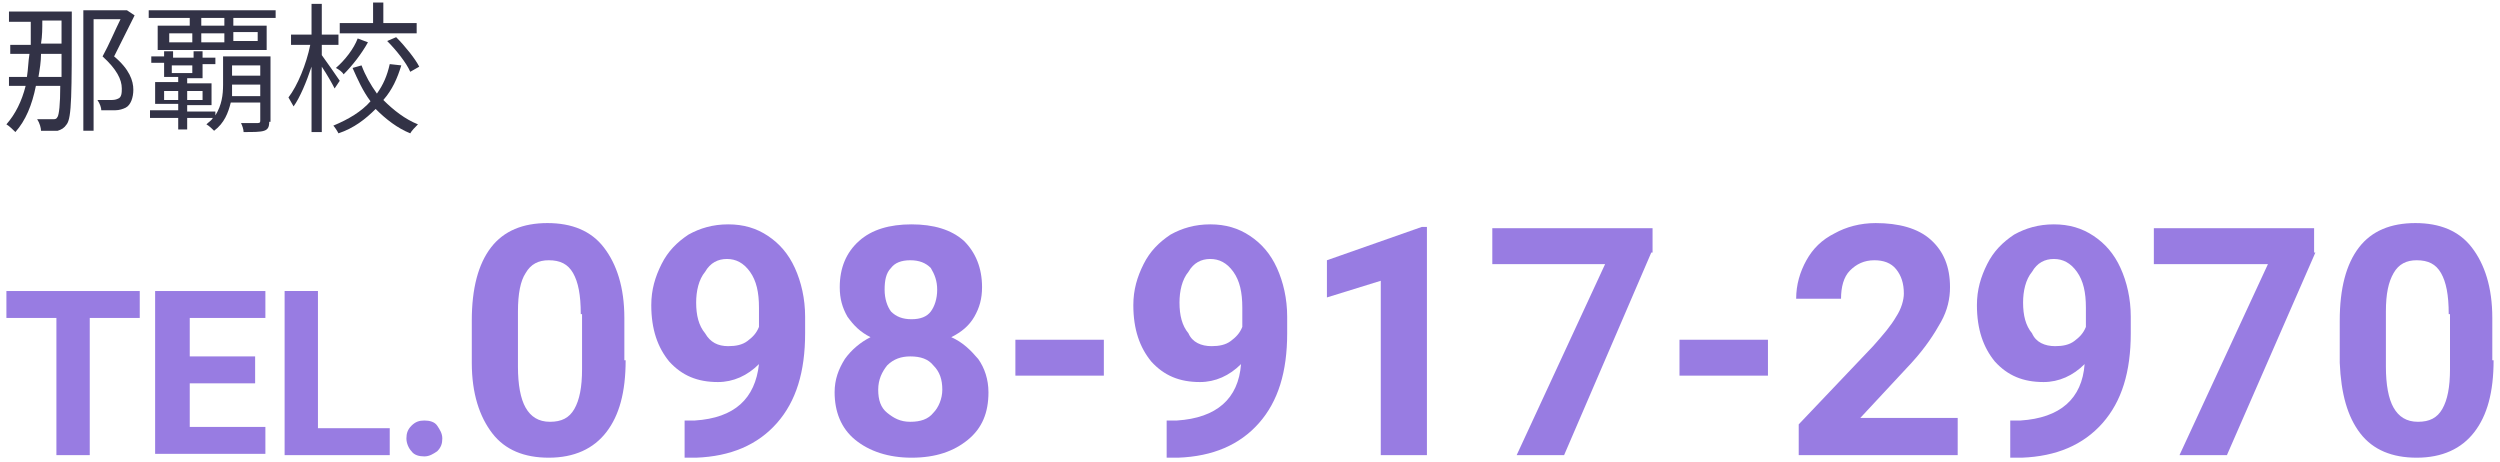<?xml version="1.0" encoding="utf-8"?>
<!-- Generator: Adobe Illustrator 26.5.0, SVG Export Plug-In . SVG Version: 6.00 Build 0)  -->
<svg version="1.1" id="レイヤー_1" xmlns="http://www.w3.org/2000/svg" xmlns:xlink="http://www.w3.org/1999/xlink" x="0px"
	 y="0px" viewBox="0 0 195 36" style="enable-background:new 0 0 195 36;" xml:space="preserve">
<style type="text/css">
	.st0{enable-background:new    ;}
	.st1{fill:#323246;}
	.st2{fill:#987CE2;}
</style>
<g id="グループ_7888" transform="translate(-555 -12)">
	<g class="st0">
		<path class="st1" d="M560.6,12.8c0,0,0,0.4,0,0.5c0,6,0,7.9-0.4,8.4c-0.2,0.3-0.4,0.4-0.7,0.5c-0.3,0-0.8,0-1.3,0
			c0-0.2-0.1-0.6-0.3-0.9c0.5,0,0.9,0,1.2,0c0.2,0,0.3,0,0.4-0.2c0.1-0.2,0.2-0.9,0.2-2.4h-1.9c-0.3,1.5-0.8,2.7-1.6,3.6
			c-0.1-0.1-0.5-0.5-0.7-0.6c0.7-0.8,1.2-1.8,1.5-3h-1.3V18h1.4c0.1-0.6,0.1-1.2,0.2-1.8h-1.5v-0.7h1.6c0-0.6,0-1.2,0-1.8h-1.7v-0.8
			H560.6z M559.8,18c0-0.5,0-1.1,0-1.8h-1.6c0,0.6-0.1,1.2-0.2,1.8H559.8z M558.3,13.6c0,0.6,0,1.2-0.1,1.8h1.6l0-1.8H558.3z
			 M565.5,13.2c-0.5,1-1.1,2.2-1.6,3.2c1.2,1,1.5,1.9,1.5,2.6c0,0.6-0.2,1.2-0.6,1.4c-0.2,0.1-0.5,0.2-0.8,0.2c-0.3,0-0.8,0-1.1,0
			c0-0.2-0.1-0.5-0.3-0.8c0.4,0,0.8,0,1,0c0.2,0,0.4,0,0.6-0.1c0.3-0.1,0.3-0.5,0.3-0.8c0-0.7-0.4-1.5-1.5-2.5
			c0.5-0.9,1-2.1,1.4-2.9h-2.1v8.7h-0.8v-9.4h3.3l0.1,0L565.5,13.2z"/>
		<path class="st1" d="M576,21.5c0,0.4-0.1,0.6-0.4,0.7c-0.3,0.1-0.8,0.1-1.6,0.1c0-0.2-0.1-0.5-0.2-0.7c0.6,0,1.1,0,1.3,0
			c0.2,0,0.2-0.1,0.2-0.2v-1.4h-2.3c-0.2,0.8-0.5,1.6-1.3,2.2c-0.1-0.1-0.4-0.4-0.6-0.5c0.2-0.2,0.4-0.3,0.5-0.5h-2v0.9h-0.7v-0.9
			h-2.2v-0.6h2.2v-0.5h-1.8v-1.7h1.8v-0.4h-1.1v-1.1h-1v-0.5h1V16h0.7v0.5h1.6V16h0.7v0.5h1v0.5h-1v1.1h-1.2v0.4h1.9v1.7h-1.9v0.5
			h2.2V21c0.5-0.8,0.6-1.6,0.6-2.4v-2.2h3.7V21.5z M576.5,12.8v0.6h-3.3v0.6h2.6v1.9h-8.5v-1.9h2.5v-0.6h-3.2v-0.6H576.5z
			 M568.9,19.8v-0.7h-1.1v0.7H568.9z M568.2,15.3h1.8v-0.7h-1.8V15.3z M568.4,17.7h1.6v-0.6h-1.6V17.7z M569.6,19.1v0.7h1.2v-0.7
			H569.6z M572.5,13.4h-1.8v0.6h1.8V13.4z M570.7,15.3h1.8v-0.7h-1.8V15.3z M575.3,19.5v-0.9h-2.2v0.1c0,0.3,0,0.5,0,0.8H575.3z
			 M573.1,17.1v0.8h2.2v-0.8H573.1z M573.2,14.5v0.7h1.9v-0.7H573.2z"/>
		<path class="st1" d="M581.1,18.9c-0.2-0.4-0.6-1.1-1-1.7v5.1h-0.8v-5.1c-0.4,1.2-0.9,2.4-1.4,3.1c-0.1-0.2-0.3-0.5-0.4-0.7
			c0.7-0.9,1.4-2.6,1.7-4.1h-1.5v-0.8h1.6v-2.4h0.8v2.4h1.3v0.8h-1.3v0.8c0.3,0.4,1.2,1.7,1.4,2L581.1,18.9z M586.3,17.1
			c-0.3,1-0.7,1.9-1.4,2.7c0.8,0.8,1.7,1.5,2.7,1.9c-0.2,0.2-0.5,0.5-0.6,0.7c-1-0.4-1.9-1.1-2.7-1.9c-0.8,0.8-1.7,1.5-2.9,1.9
			c-0.1-0.2-0.3-0.5-0.4-0.6c1.2-0.5,2.2-1.1,2.9-1.9c-0.6-0.8-1-1.7-1.4-2.6l0.7-0.2c0.3,0.8,0.7,1.5,1.2,2.2
			c0.5-0.7,0.8-1.4,1-2.3L586.3,17.1z M583.7,15.3c-0.5,0.9-1.2,1.8-1.9,2.5c-0.1-0.2-0.4-0.4-0.6-0.5c0.7-0.6,1.4-1.5,1.7-2.3
			L583.7,15.3z M587.5,14.6h-6v-0.8h2.6v-1.6h0.8v1.6h2.6V14.6z M585.9,14.9c0.7,0.7,1.5,1.7,1.8,2.3l-0.7,0.4
			c-0.3-0.7-1.1-1.7-1.8-2.4L585.9,14.9z"/>
	</g>
	<g class="st0">
		<path class="st2" d="M565.9,36.8H562v10.7h-2.6V36.8h-3.9v-2.1h10.4V36.8z"/>
		<path class="st2" d="M574.9,41.9h-5.1v3.4h5.9v2.1h-8.6V34.7h8.6v2.1h-5.9v3h5.1V41.9z"/>
		<path class="st2" d="M579.8,45.4h5.6v2.1h-8.2V34.7h2.6V45.4z"/>
		<path class="st2" d="M586.7,46.2c0-0.4,0.1-0.7,0.4-1s0.6-0.4,1-0.4c0.4,0,0.8,0.1,1,0.4s0.4,0.6,0.4,1c0,0.4-0.1,0.7-0.4,1
			c-0.3,0.2-0.6,0.4-1,0.4c-0.4,0-0.8-0.1-1-0.4C586.9,47,586.7,46.6,586.7,46.2z"/>
	</g>
	<g class="st0">
		<path class="st2" d="M603.8,40.1c0,2.5-0.5,4.3-1.5,5.6c-1,1.3-2.5,2-4.5,2c-1.9,0-3.4-0.6-4.4-1.9c-1-1.3-1.6-3.1-1.6-5.5V37
			c0-2.5,0.5-4.4,1.5-5.7c1-1.3,2.5-1.9,4.4-1.9c1.9,0,3.4,0.6,4.4,1.9c1,1.3,1.6,3.1,1.6,5.5V40.1z M600.3,36.5
			c0-1.5-0.2-2.5-0.6-3.2c-0.4-0.7-1-1-1.9-1c-0.8,0-1.4,0.3-1.8,1c-0.4,0.6-0.6,1.6-0.6,3v4.3c0,1.4,0.2,2.5,0.6,3.2
			c0.4,0.7,1,1.1,1.9,1.1c0.9,0,1.5-0.3,1.9-1c0.4-0.7,0.6-1.7,0.6-3.1V36.5z"/>
		<path class="st2" d="M614.2,40.4c-0.9,0.9-2,1.4-3.2,1.4c-1.6,0-2.8-0.5-3.8-1.6c-0.9-1.1-1.4-2.5-1.4-4.4c0-1.2,0.3-2.2,0.8-3.2
			c0.5-1,1.2-1.7,2.1-2.3c0.9-0.5,1.9-0.8,3.1-0.8c1.2,0,2.2,0.3,3.1,0.9c0.9,0.6,1.6,1.4,2.1,2.5c0.5,1.1,0.8,2.4,0.8,3.8v1.3
			c0,3-0.7,5.3-2.2,7c-1.5,1.7-3.6,2.6-6.3,2.7l-0.9,0v-2.9l0.8,0C612.3,44.6,613.9,43.1,614.2,40.4z M611.8,39
			c0.6,0,1.1-0.1,1.5-0.4c0.4-0.3,0.7-0.6,0.9-1.1v-1.5c0-1.2-0.2-2.1-0.7-2.8c-0.5-0.7-1.1-1-1.8-1c-0.7,0-1.3,0.3-1.7,1
			c-0.5,0.6-0.7,1.5-0.7,2.4c0,1,0.2,1.8,0.7,2.4C610.4,38.7,611,39,611.8,39z"/>
		<path class="st2" d="M631.6,34.4c0,0.9-0.2,1.6-0.6,2.3c-0.4,0.7-1,1.2-1.8,1.6c0.9,0.4,1.5,1,2.1,1.7c0.5,0.7,0.8,1.6,0.8,2.6
			c0,1.6-0.5,2.8-1.6,3.7c-1.1,0.9-2.5,1.4-4.4,1.4c-1.8,0-3.3-0.5-4.4-1.4c-1.1-0.9-1.6-2.2-1.6-3.7c0-1,0.3-1.8,0.8-2.6
			c0.5-0.7,1.2-1.3,2-1.7c-0.8-0.4-1.3-0.9-1.8-1.6c-0.4-0.7-0.6-1.4-0.6-2.3c0-1.5,0.5-2.7,1.5-3.6c1-0.9,2.4-1.3,4.1-1.3
			c1.7,0,3.1,0.4,4.1,1.3C631.1,31.7,631.6,32.9,631.6,34.4z M628.5,42.4c0-0.8-0.2-1.4-0.7-1.9c-0.4-0.5-1-0.7-1.8-0.7
			c-0.7,0-1.3,0.2-1.8,0.7c-0.4,0.5-0.7,1.1-0.7,1.9c0,0.8,0.2,1.4,0.7,1.8s1,0.7,1.8,0.7c0.8,0,1.4-0.2,1.8-0.7
			C628.2,43.8,628.5,43.1,628.5,42.4z M628.1,34.6c0-0.7-0.2-1.2-0.5-1.7c-0.4-0.4-0.9-0.6-1.6-0.6c-0.7,0-1.2,0.2-1.5,0.6
			c-0.4,0.4-0.5,1-0.5,1.7c0,0.7,0.2,1.3,0.5,1.7c0.4,0.4,0.9,0.6,1.6,0.6c0.7,0,1.2-0.2,1.5-0.6C627.9,35.9,628.1,35.3,628.1,34.6z
			"/>
		<path class="st2" d="M641.1,41.3h-6.9v-2.8h6.9V41.3z"/>
		<path class="st2" d="M651.8,40.4c-0.9,0.9-2,1.4-3.2,1.4c-1.6,0-2.8-0.5-3.8-1.6c-0.9-1.1-1.4-2.5-1.4-4.4c0-1.2,0.3-2.2,0.8-3.2
			c0.5-1,1.2-1.7,2.1-2.3c0.9-0.5,1.9-0.8,3.1-0.8c1.2,0,2.2,0.3,3.1,0.9c0.9,0.6,1.6,1.4,2.1,2.5c0.5,1.1,0.8,2.4,0.8,3.8v1.3
			c0,3-0.7,5.3-2.2,7c-1.5,1.7-3.6,2.6-6.3,2.7l-0.9,0v-2.9l0.8,0C649.9,44.6,651.6,43.1,651.8,40.4z M649.5,39
			c0.6,0,1.1-0.1,1.5-0.4c0.4-0.3,0.7-0.6,0.9-1.1v-1.5c0-1.2-0.2-2.1-0.7-2.8c-0.5-0.7-1.1-1-1.8-1c-0.7,0-1.3,0.3-1.7,1
			c-0.5,0.6-0.7,1.5-0.7,2.4c0,1,0.2,1.8,0.7,2.4C648,38.7,648.7,39,649.5,39z"/>
		<path class="st2" d="M666.2,47.5h-3.5V33.9l-4.2,1.3v-2.9l7.4-2.6h0.4V47.5z"/>
		<path class="st2" d="M683.8,31.7L677,47.5h-3.7l6.9-14.9h-8.8v-2.8h12.5V31.7z"/>
		<path class="st2" d="M692.9,41.3H686v-2.8h6.9V41.3z"/>
		<path class="st2" d="M707.5,47.5h-12.2v-2.4l5.8-6.1c0.8-0.9,1.4-1.6,1.8-2.3c0.4-0.6,0.6-1.3,0.6-1.8c0-0.8-0.2-1.4-0.6-1.9
			c-0.4-0.5-1-0.7-1.7-0.7c-0.8,0-1.4,0.3-1.9,0.8c-0.5,0.5-0.7,1.3-0.7,2.2h-3.5c0-1.1,0.3-2.1,0.8-3c0.5-0.9,1.2-1.6,2.2-2.1
			c0.9-0.5,2-0.8,3.2-0.8c1.8,0,3.3,0.4,4.3,1.3c1,0.9,1.5,2.1,1.5,3.7c0,0.9-0.2,1.8-0.7,2.7c-0.5,0.9-1.2,2-2.3,3.2l-4,4.3h7.6
			V47.5z"/>
		<path class="st2" d="M717.6,40.4c-0.9,0.9-2,1.4-3.2,1.4c-1.6,0-2.8-0.5-3.8-1.6c-0.9-1.1-1.4-2.5-1.4-4.4c0-1.2,0.3-2.2,0.8-3.2
			c0.5-1,1.2-1.7,2.1-2.3c0.9-0.5,1.9-0.8,3.1-0.8c1.2,0,2.2,0.3,3.1,0.9c0.9,0.6,1.6,1.4,2.1,2.5c0.5,1.1,0.8,2.4,0.8,3.8v1.3
			c0,3-0.7,5.3-2.2,7c-1.5,1.7-3.6,2.6-6.3,2.7l-0.9,0v-2.9l0.8,0C715.7,44.6,717.4,43.1,717.6,40.4z M715.3,39
			c0.6,0,1.1-0.1,1.5-0.4c0.4-0.3,0.7-0.6,0.9-1.1v-1.5c0-1.2-0.2-2.1-0.7-2.8c-0.5-0.7-1.1-1-1.8-1c-0.7,0-1.3,0.3-1.7,1
			c-0.5,0.6-0.7,1.5-0.7,2.4c0,1,0.2,1.8,0.7,2.4C713.8,38.7,714.5,39,715.3,39z"/>
		<path class="st2" d="M735.6,31.7l-6.9,15.8H725l6.9-14.9H723v-2.8h12.5V31.7z"/>
		<path class="st2" d="M749.5,40.1c0,2.5-0.5,4.3-1.5,5.6s-2.5,2-4.5,2c-1.9,0-3.4-0.6-4.4-1.9c-1-1.3-1.5-3.1-1.6-5.5V37
			c0-2.5,0.5-4.4,1.5-5.7s2.5-1.9,4.4-1.9s3.4,0.6,4.4,1.9c1,1.3,1.6,3.1,1.6,5.5V40.1z M746,36.5c0-1.5-0.2-2.5-0.6-3.2
			c-0.4-0.7-1-1-1.9-1c-0.8,0-1.4,0.3-1.8,1s-0.6,1.6-0.6,3v4.3c0,1.4,0.2,2.5,0.6,3.2c0.4,0.7,1,1.1,1.9,1.1c0.9,0,1.5-0.3,1.9-1
			c0.4-0.7,0.6-1.7,0.6-3.1V36.5z"/>
	</g>
</g>
</svg>
